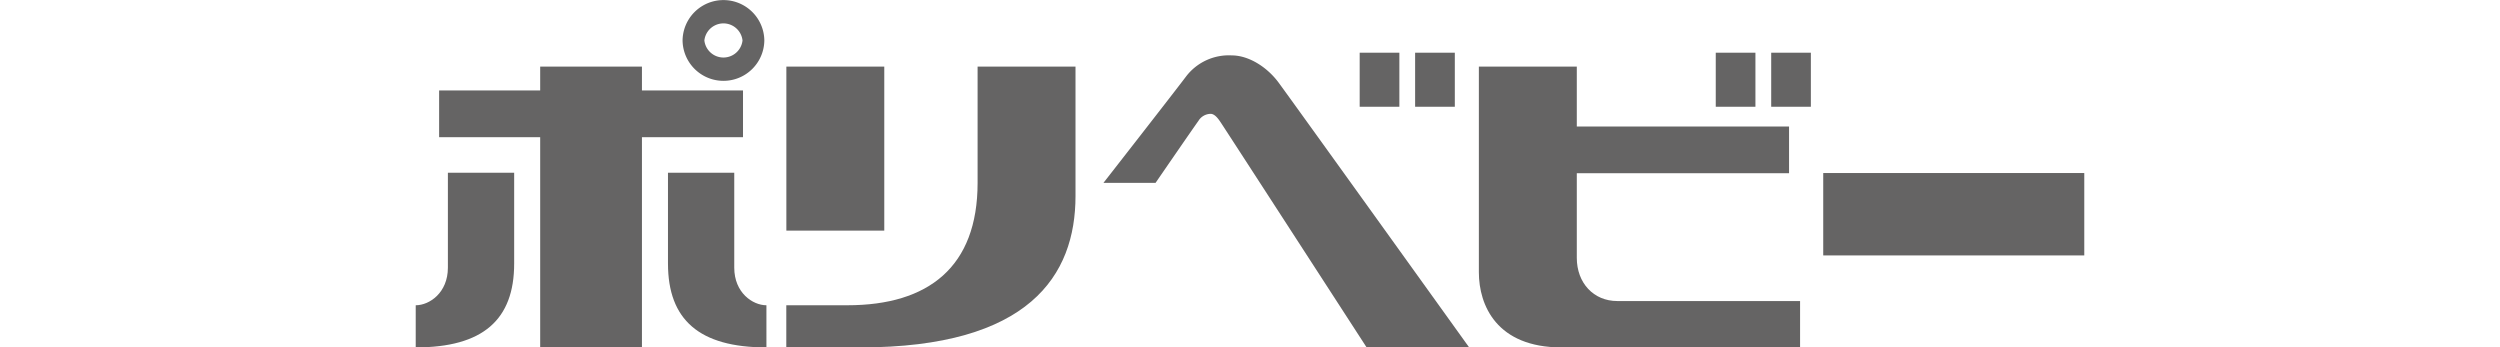<svg xmlns="http://www.w3.org/2000/svg" viewBox="0 0 400.406 55.643"><defs><style>.cls-1{fill:none;}.cls-2{fill:#656464;}</style></defs><g id="レイヤー_2" data-name="レイヤー 2"><g id="レイヤー_1_ol" data-name="レイヤー 1_ol"><rect class="cls-1" y="0" width="400.406" height="55.643"/><rect class="cls-2" x="86.518" y="10.667" width="16.297" height="44.975"/><rect class="cls-2" x="125.946" y="10.667" width="15.682" height="26.269"/><path class="cls-2" d="M288.305,48.215v7.428H250.098c-10.37,0-13.239-6.728-13.239-12.034V10.668h15.685v30.639c0,4.009,2.685,6.908,6.48,6.908Z"/><rect class="cls-2" x="70.332" y="14.487" width="48.67" height="7.486"/><rect class="cls-2" x="237.869" y="20.263" width="48.67" height="7.48"/><rect class="cls-2" x="292.013" y="27.713" width="41.81" height="13.196"/><path class="cls-2" d="M82.35,42.22V27.667H71.735V42.871c0,4.018-2.954,6.021-5.153,6.021V55.642c10.777,0,15.768-4.44,15.768-13.422"/><path class="cls-2" d="M106.985,42.22V27.667h10.615V42.871c0,4.018,2.954,6.021,5.153,6.021V55.642c-10.777,0-15.767-4.44-15.767-13.422"/><path class="cls-2" d="M156.574,29.292V10.668h15.682V31.39c0,12.746-7.422,24.254-34.465,24.254H125.935V48.891h9.786c12.991,0,20.853-6.141,20.853-19.6"/><path class="cls-2" d="M185.074,29.292s6.162-8.966,6.865-9.924a2.321,2.321,0,0,1,1.96-1.134c.737,0,1.358.994,1.667,1.453,1.309,1.979,23.318,35.957,23.318,35.957h16.422S206.569,15.625,204.752,13.185c-1.817-2.437-4.74-4.312-7.474-4.312a8.61,8.61,0,0,0-7.284,3.336c-1.896,2.523-13.266,17.083-13.266,17.083Z"/><rect class="cls-2" x="217.769" y="8.441" width="6.358" height="8.657"/><rect class="cls-2" x="226.649" y="8.441" width="6.358" height="8.657"/><rect class="cls-2" x="274.799" y="8.441" width="6.355" height="8.657"/><rect class="cls-2" x="283.68" y="8.441" width="6.352" height="8.657"/><path class="cls-2" d="M109.322,6.48a6.548,6.548,0,0,0,13.095,0,6.548,6.548,0,0,0-13.095,0m3.492,0a3.074,3.074,0,0,1,6.11,0,3.074,3.074,0,0,1-6.11,0"/></g></g></svg>
